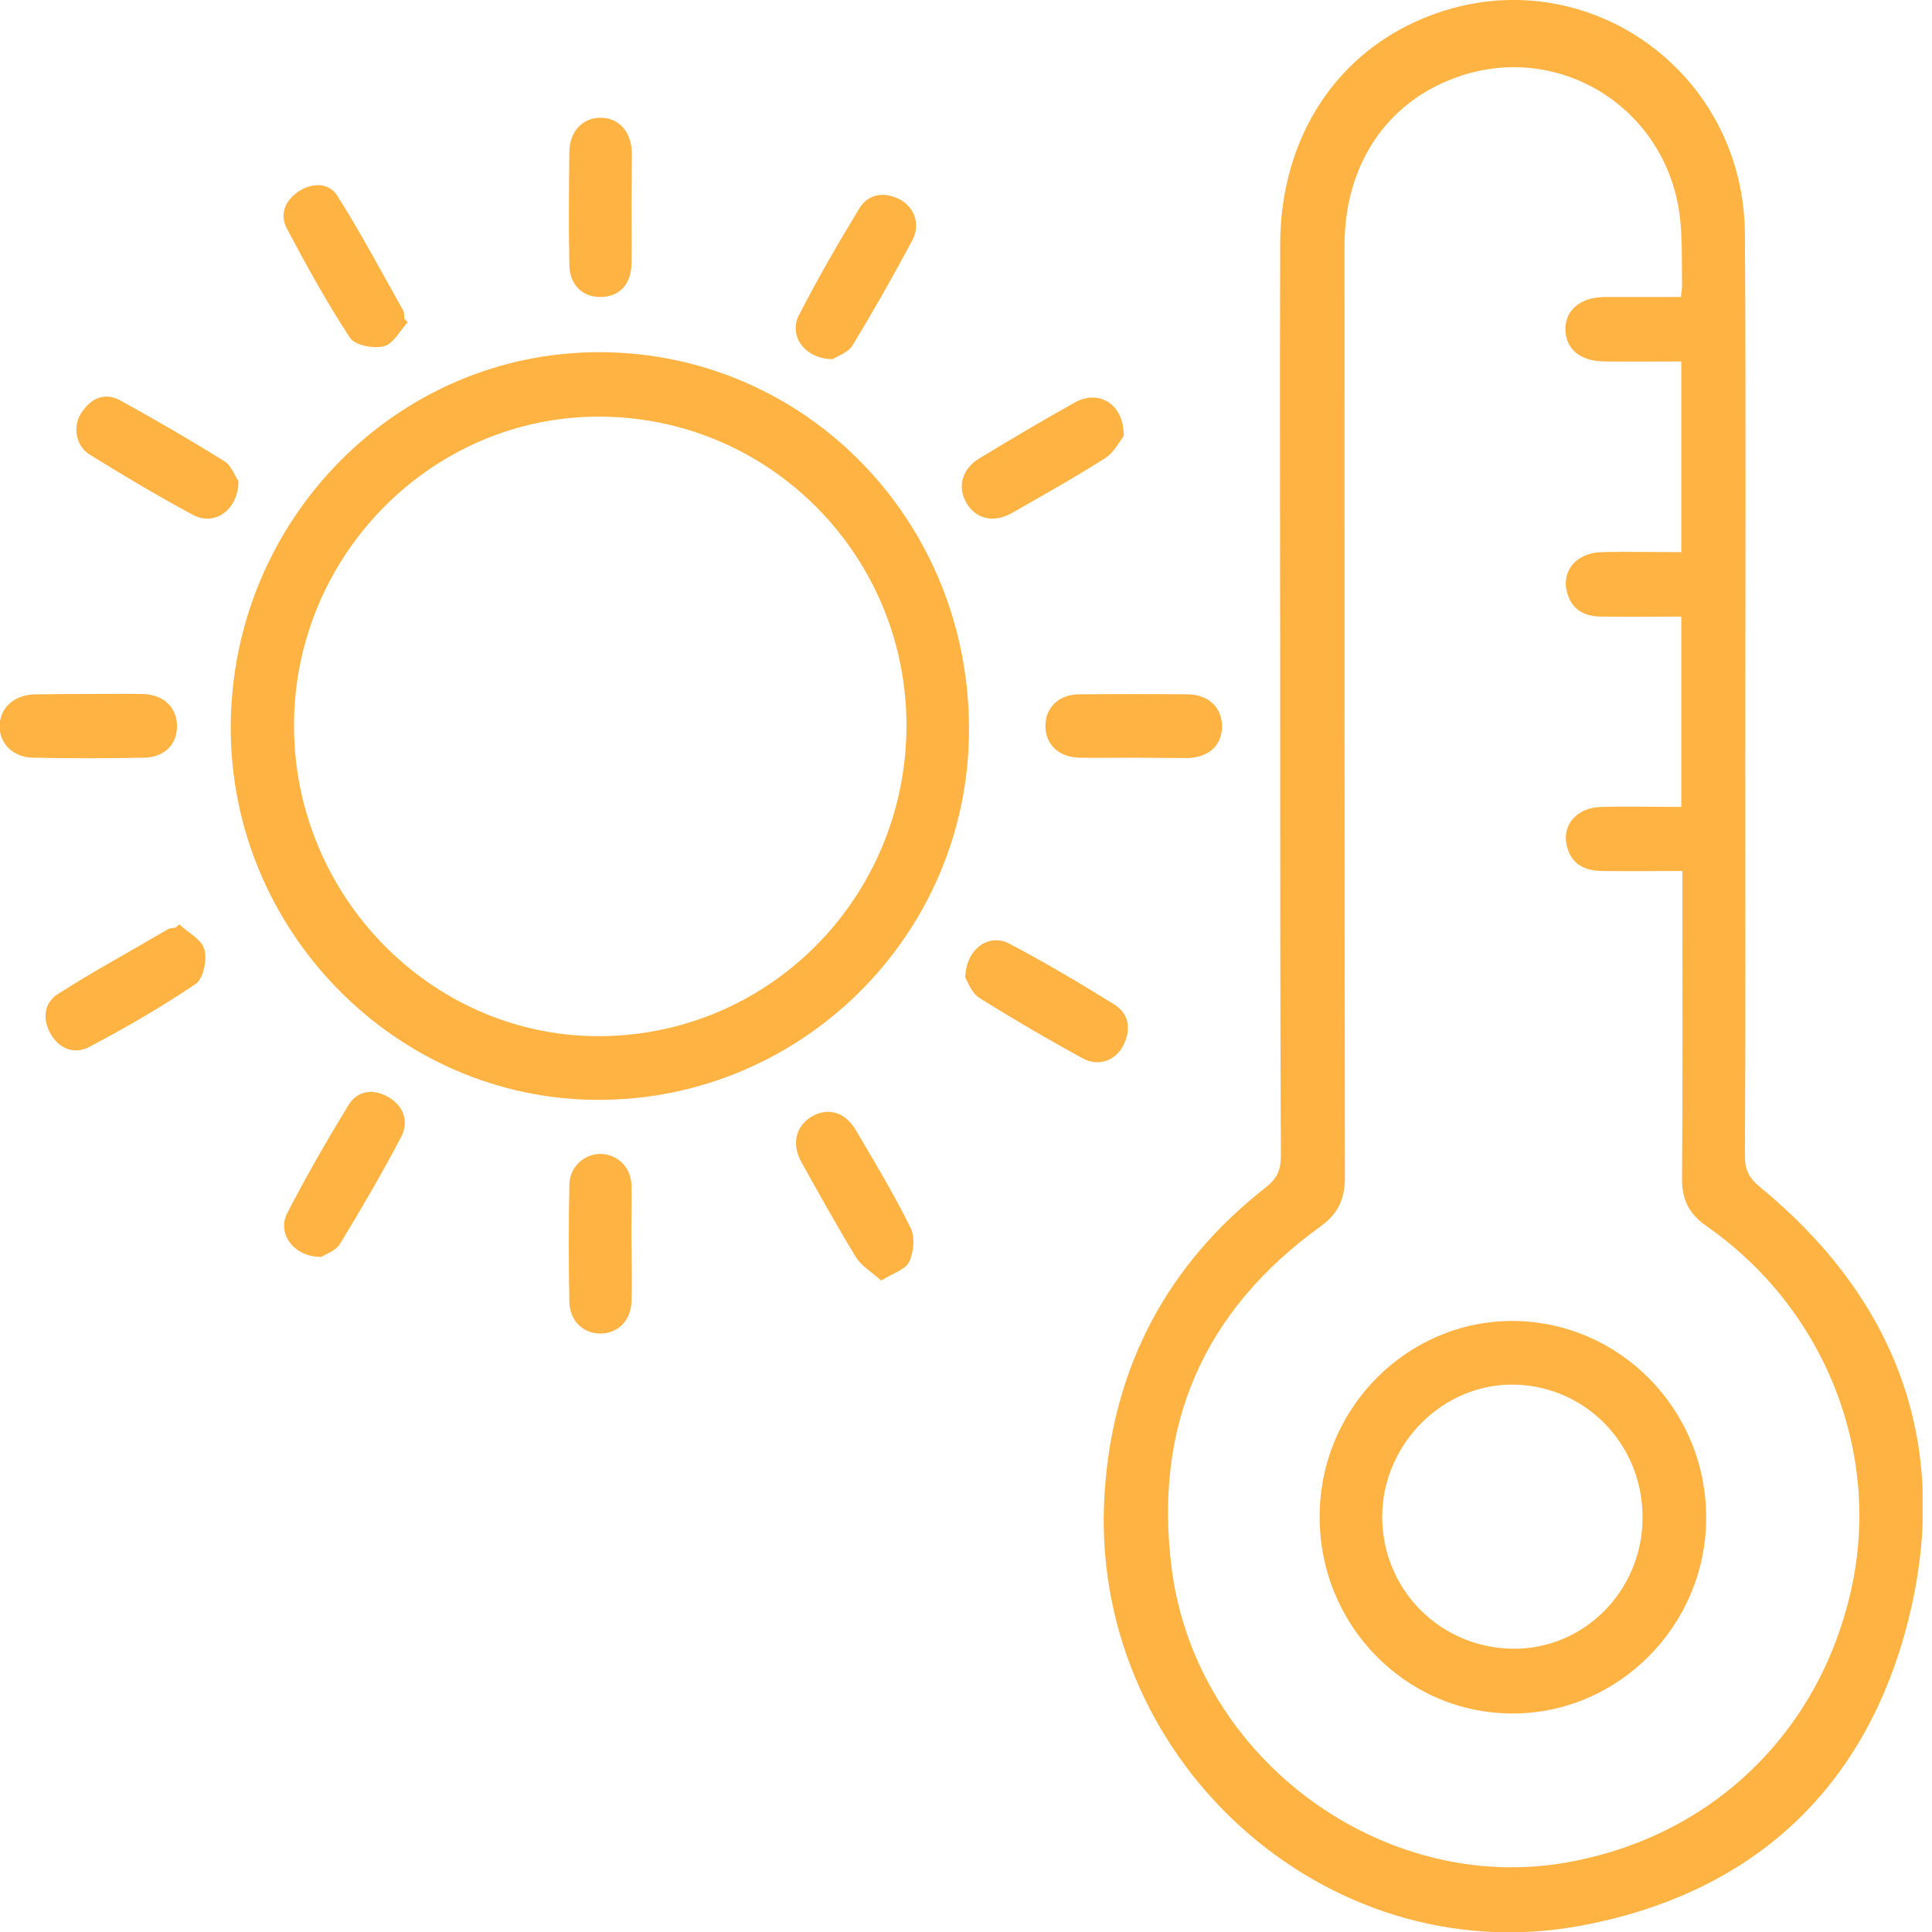 <?xml version="1.0" encoding="UTF-8"?> <svg xmlns="http://www.w3.org/2000/svg" width="51" height="51" viewBox="0 0 51 51" fill="none"> <g clip-path="url(#clip0_32:98)"> <path d="M33.793 18.202C33.793 14.282 33.783 10.372 33.793 6.452C33.803 3.597 35.309 1.329 37.78 0.401C41.795 -1.114 46.042 1.838 46.061 6.188C46.09 10.822 46.071 15.455 46.071 20.089C46.071 23.569 46.081 27.04 46.061 30.52C46.061 30.891 46.177 31.106 46.467 31.341C50.077 34.313 51.515 38.155 50.386 42.72C49.266 47.236 46.245 49.993 41.727 50.834C34.942 52.095 28.687 46.356 29.16 39.386C29.382 36.063 30.82 33.374 33.417 31.341C33.716 31.106 33.812 30.872 33.812 30.52C33.793 26.404 33.793 22.308 33.793 18.202ZM44.372 7.84C44.392 7.664 44.411 7.557 44.401 7.449C44.392 6.902 44.411 6.344 44.353 5.797C44.044 2.855 41.129 1.036 38.388 2.063C36.573 2.737 35.492 4.38 35.492 6.481C35.492 14.683 35.492 22.885 35.502 31.087C35.502 31.654 35.318 32.045 34.855 32.377C31.766 34.606 30.434 37.646 30.936 41.449C31.592 46.425 36.496 50.032 41.37 49.162C45.173 48.488 48.03 45.75 48.87 41.948C49.671 38.34 48.166 34.538 45.048 32.367C44.575 32.035 44.392 31.654 44.401 31.087C44.42 28.623 44.411 26.16 44.411 23.696C44.411 23.481 44.411 23.266 44.411 22.992C43.648 22.992 42.963 23.002 42.278 22.992C41.843 22.983 41.496 22.826 41.37 22.367C41.206 21.8 41.612 21.311 42.278 21.301C42.973 21.282 43.677 21.301 44.382 21.301C44.382 19.591 44.382 17.968 44.382 16.277C43.658 16.277 42.973 16.286 42.287 16.277C41.853 16.277 41.505 16.12 41.37 15.651C41.206 15.084 41.602 14.595 42.268 14.576C42.973 14.556 43.668 14.576 44.382 14.576C44.382 12.865 44.382 11.242 44.382 9.541C43.687 9.541 43.011 9.551 42.345 9.541C41.708 9.531 41.341 9.219 41.322 8.71C41.312 8.192 41.708 7.85 42.355 7.84C43.002 7.84 43.658 7.84 44.372 7.84Z" fill="#FFB342"></path> <path d="M15.782 29.034C10.454 29.024 6.072 24.566 6.091 19.18C6.11 13.706 10.502 9.267 15.869 9.297C21.284 9.326 25.608 13.774 25.579 19.297C25.56 24.674 21.158 29.044 15.782 29.034ZM15.84 10.998C11.429 10.978 7.79 14.624 7.761 19.102C7.732 23.608 11.351 27.333 15.763 27.352C20.251 27.372 23.89 23.745 23.929 19.209C23.957 14.693 20.338 11.017 15.84 10.998Z" fill="#FFB342"></path> <path d="M8.484 33.179C7.77 33.189 7.307 32.573 7.577 32.035C8.079 31.058 8.629 30.109 9.199 29.171C9.44 28.78 9.865 28.731 10.26 28.965C10.656 29.2 10.801 29.611 10.589 30.012C10.087 30.97 9.546 31.898 8.986 32.817C8.88 33.013 8.6 33.101 8.484 33.179Z" fill="#FFB342"></path> <path d="M29.662 11.516C29.565 11.633 29.421 11.926 29.189 12.083C28.378 12.601 27.538 13.07 26.699 13.549C26.226 13.813 25.753 13.696 25.511 13.275C25.27 12.855 25.386 12.386 25.849 12.102C26.689 11.594 27.529 11.095 28.388 10.616C29.015 10.274 29.681 10.675 29.662 11.516Z" fill="#FFB342"></path> <path d="M6.294 12.699C6.294 13.461 5.666 13.891 5.106 13.598C4.18 13.1 3.272 12.562 2.375 12.005C1.989 11.77 1.911 11.242 2.153 10.89C2.404 10.509 2.771 10.343 3.186 10.577C4.112 11.086 5.02 11.614 5.917 12.171C6.11 12.288 6.207 12.581 6.294 12.699Z" fill="#FFB342"></path> <path d="M23.262 33.804C22.992 33.56 22.732 33.413 22.596 33.189C22.095 32.367 21.622 31.517 21.149 30.666C20.888 30.188 21.014 29.718 21.428 29.474C21.844 29.229 22.307 29.347 22.587 29.826C23.089 30.676 23.6 31.527 24.035 32.407C24.16 32.651 24.122 33.062 23.996 33.316C23.89 33.521 23.552 33.619 23.262 33.804Z" fill="#FFB342"></path> <path d="M10.762 8.505C10.56 8.73 10.376 9.082 10.135 9.14C9.865 9.209 9.372 9.121 9.237 8.915C8.629 7.987 8.089 7.009 7.567 6.022C7.374 5.65 7.538 5.289 7.867 5.064C8.224 4.819 8.677 4.81 8.899 5.162C9.527 6.149 10.067 7.175 10.646 8.202C10.675 8.26 10.666 8.348 10.675 8.417C10.704 8.446 10.733 8.476 10.762 8.505Z" fill="#FFB342"></path> <path d="M4.73 24.4C4.962 24.615 5.328 24.801 5.396 25.065C5.473 25.339 5.367 25.837 5.164 25.974C4.267 26.58 3.321 27.128 2.355 27.636C1.969 27.841 1.564 27.695 1.332 27.284C1.12 26.903 1.158 26.483 1.516 26.248C2.462 25.642 3.456 25.104 4.421 24.537C4.479 24.498 4.556 24.498 4.633 24.488C4.662 24.469 4.701 24.43 4.73 24.4Z" fill="#FFB342"></path> <path d="M21.979 9.482C21.235 9.473 20.811 8.857 21.091 8.319C21.583 7.361 22.123 6.423 22.683 5.504C22.925 5.113 23.33 5.054 23.745 5.259C24.141 5.465 24.305 5.924 24.083 6.344C23.581 7.283 23.06 8.202 22.509 9.111C22.384 9.316 22.095 9.404 21.979 9.482Z" fill="#FFB342"></path> <path d="M25.482 25.808C25.492 25.055 26.1 24.625 26.641 24.909C27.587 25.407 28.513 25.954 29.421 26.521C29.807 26.766 29.865 27.177 29.652 27.597C29.45 27.998 28.996 28.164 28.581 27.939C27.654 27.431 26.747 26.903 25.859 26.346C25.646 26.218 25.55 25.915 25.482 25.808Z" fill="#FFB342"></path> <path d="M2.365 18.32C2.838 18.32 3.301 18.31 3.774 18.32C4.315 18.339 4.662 18.662 4.672 19.151C4.681 19.64 4.353 19.991 3.803 20.001C2.828 20.021 1.853 20.021 0.869 20.001C0.338 19.991 -0.019 19.62 -0.01 19.16C7.77477e-05 18.691 0.357 18.359 0.888 18.33C0.927 18.33 0.956 18.33 0.994 18.33C1.467 18.32 1.911 18.32 2.365 18.32Z" fill="#FFB342"></path> <path d="M16.67 32.876C16.67 33.374 16.689 33.863 16.67 34.362C16.651 34.87 16.303 35.202 15.85 35.202C15.396 35.202 15.039 34.87 15.029 34.362C15.01 33.335 15.01 32.309 15.029 31.282C15.039 30.794 15.425 30.451 15.879 30.461C16.303 30.481 16.651 30.803 16.67 31.282C16.68 31.82 16.66 32.348 16.67 32.876Z" fill="#FFB342"></path> <path d="M16.67 5.455C16.67 5.963 16.679 6.481 16.67 6.99C16.65 7.518 16.341 7.83 15.868 7.84C15.376 7.85 15.029 7.518 15.029 6.97C15.009 5.983 15.019 4.995 15.029 3.998C15.038 3.461 15.396 3.099 15.859 3.109C16.332 3.109 16.66 3.47 16.679 4.018C16.679 4.507 16.67 4.976 16.67 5.455Z" fill="#FFB342"></path> <path d="M29.942 20.001C29.45 20.001 28.967 20.011 28.475 20.001C27.934 19.982 27.596 19.639 27.596 19.16C27.596 18.681 27.953 18.329 28.484 18.329C29.44 18.32 30.405 18.32 31.361 18.329C31.901 18.339 32.249 18.672 32.258 19.151C32.268 19.659 31.93 19.991 31.351 20.011C30.888 20.011 30.415 20.001 29.942 20.001Z" fill="#FFB342"></path> <path d="M34.836 40.012C34.845 37.167 37.152 34.86 39.942 34.87C42.77 34.89 45.057 37.226 45.038 40.09C45.029 42.915 42.712 45.242 39.913 45.232C37.094 45.222 34.816 42.886 34.836 40.012ZM43.359 40.081C43.378 38.155 41.882 36.591 39.98 36.551C38.098 36.512 36.496 38.106 36.486 40.032C36.486 41.948 37.992 43.482 39.903 43.522C41.795 43.561 43.349 42.006 43.359 40.081Z" fill="#FFB342"></path> </g> <defs> <clipPath id="clip0_32:98"> <rect width="50.752" height="51" fill="white"></rect> </clipPath> </defs> </svg> 